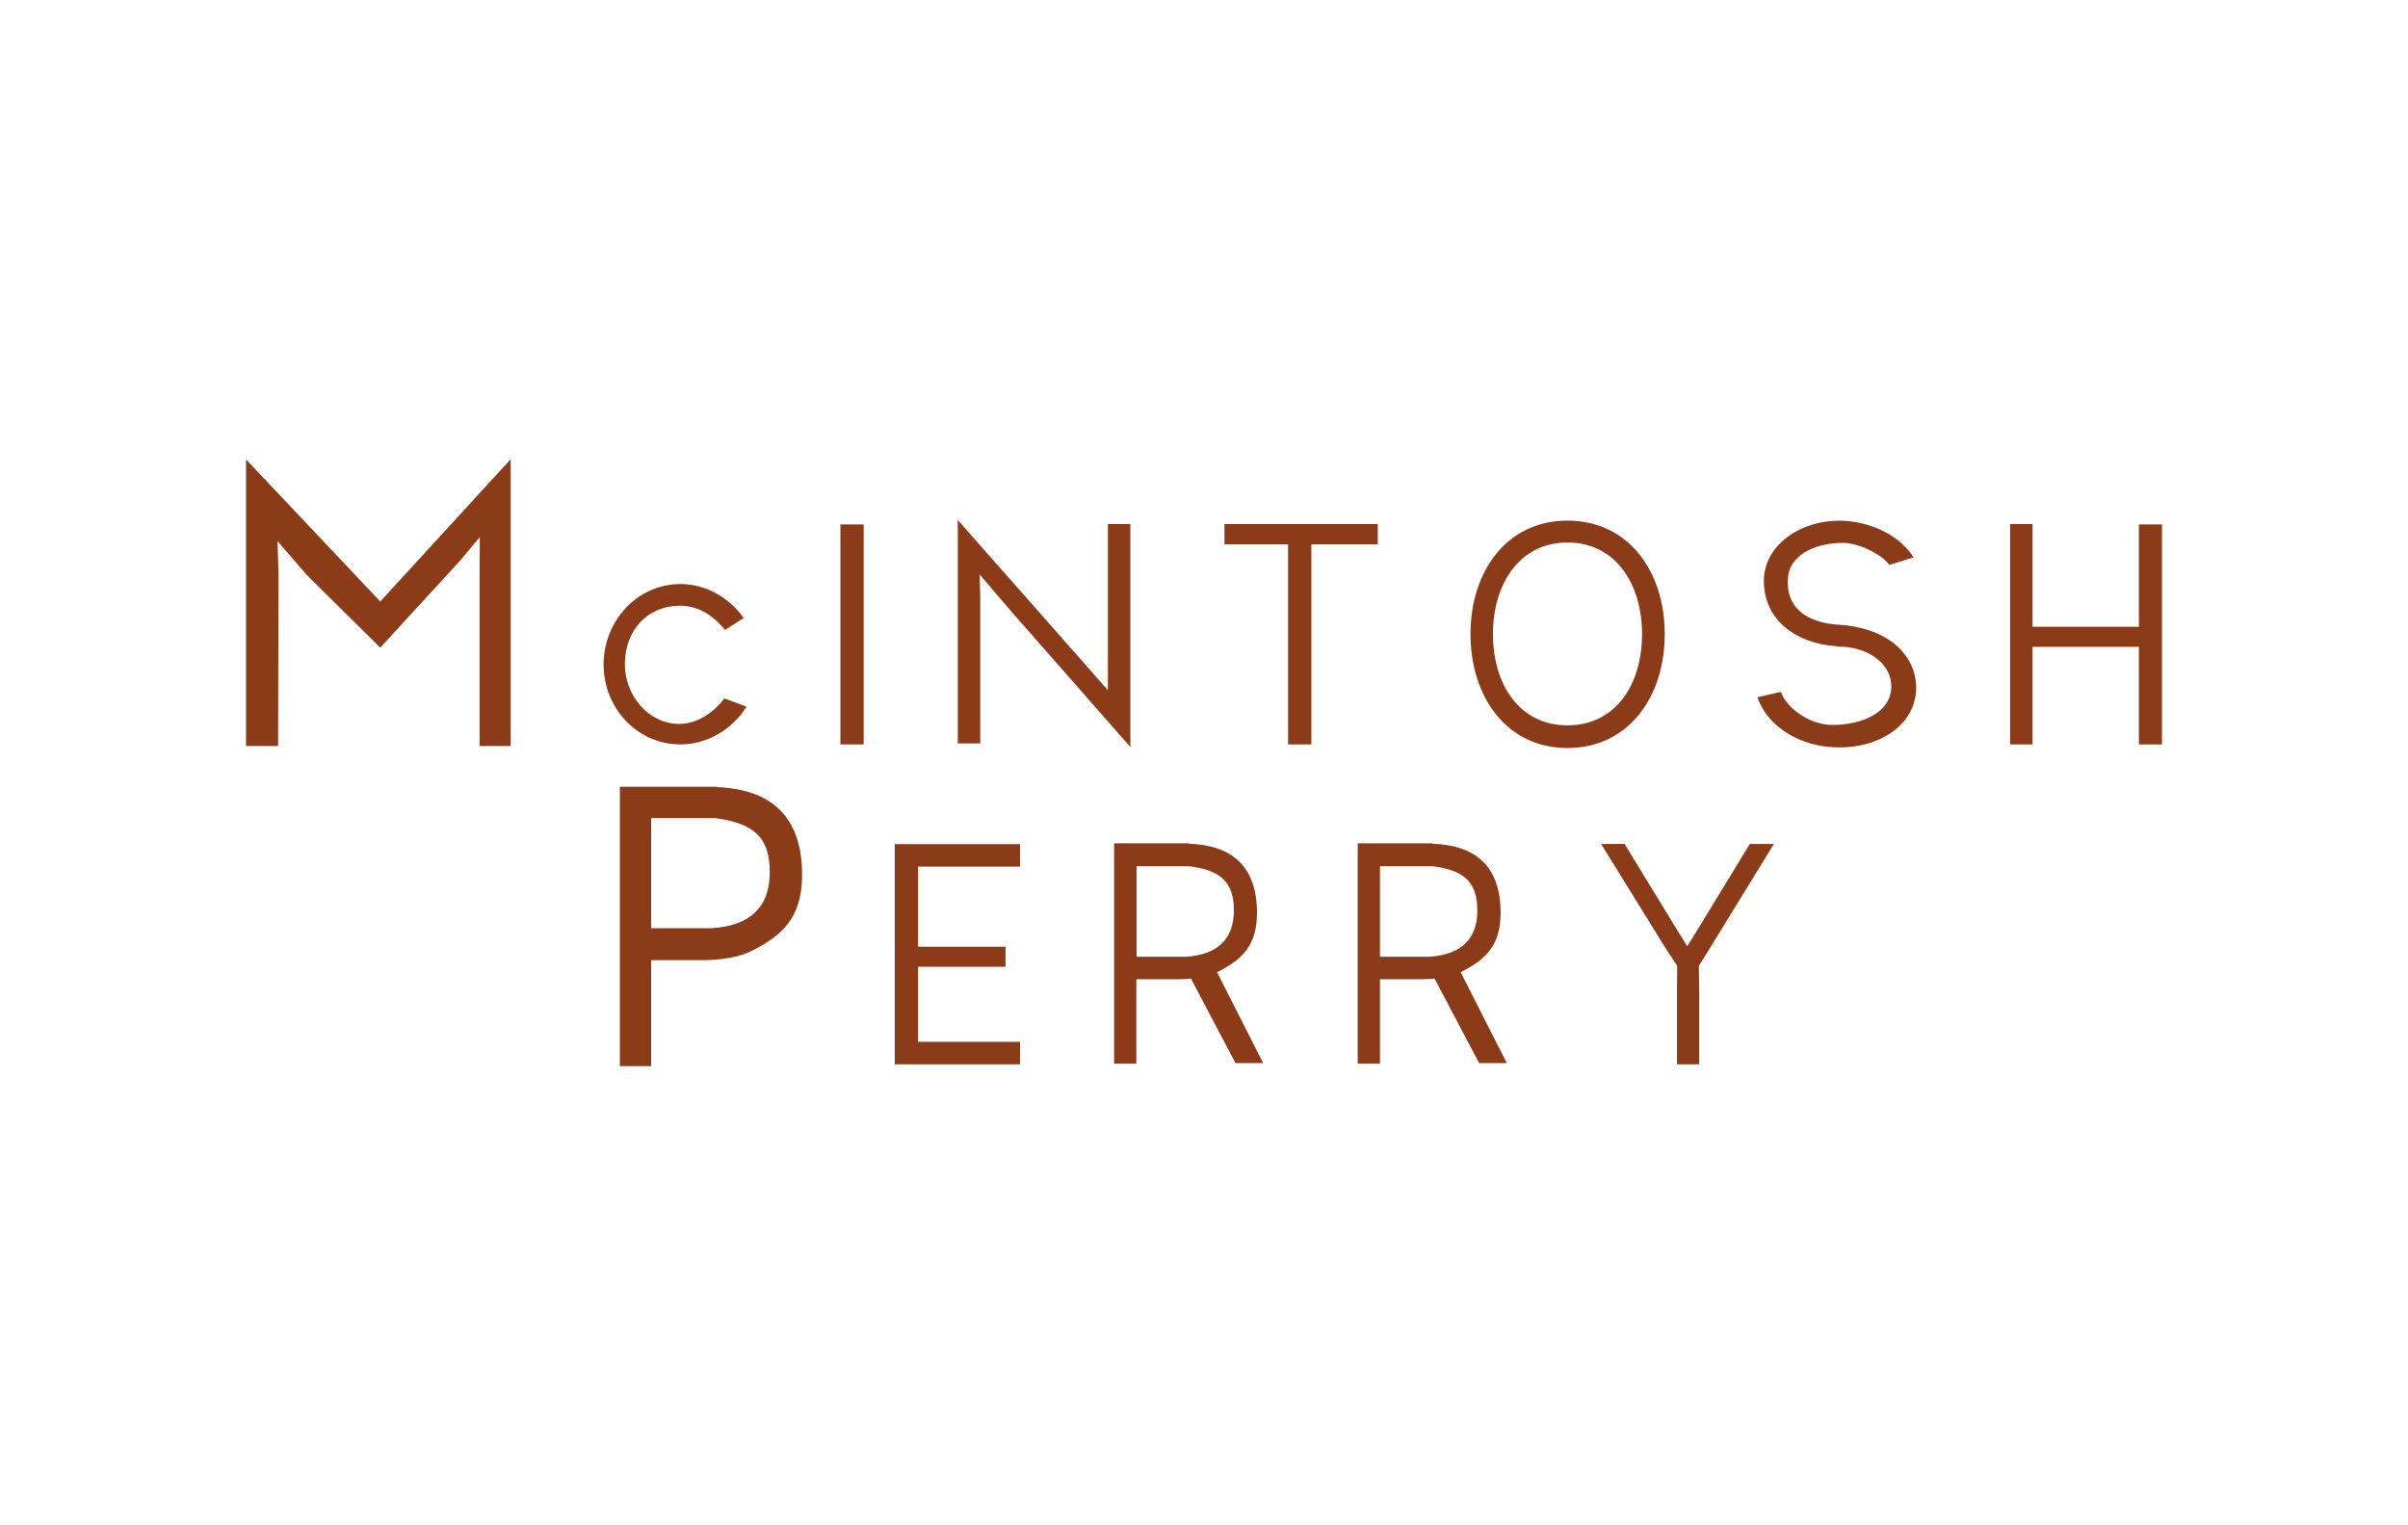 <svg xmlns="http://www.w3.org/2000/svg" xmlns:xlink="http://www.w3.org/1999/xlink" id="Layer_1" x="0px" y="0px" viewBox="0 0 1200 760" style="enable-background:new 0 0 1200 760;" xml:space="preserve"><style type="text/css">	.st0{fill:#8C3B19;}</style><g>	<g>		<polygon class="st0" points="122.6,228.9 122.6,371.7 138.6,371.7 138.8,285.6 138.3,269.6 152.9,286.5 189.5,322.7 229.4,279.2    239.1,267.6 239,285.6 239,371.7 254.5,371.7 254.5,228.8 189.5,299.7   "></polygon>		<path class="st0" d="M338.5,360.7c-15.4,0-27.1-14.3-27.1-29.6c0-17.2,11.3-29.3,27.6-29.3c10.2,0,17.7,6.3,22.3,12.1l9.3-6   c-6.9-9.7-18.5-16.9-31.5-16.9c-21.6,0-38.3,18.5-38.3,40.1c0,21.6,16.6,39.8,38.3,39.8c13.9,0,26.2-8,32.9-18.8L361,348   C356.5,354,348.3,360.7,338.5,360.7z"></path>		<rect x="418.8" y="261.3" class="st0" width="11.6" height="109.6"></rect>		<polygon class="st0" points="552.1,343.9 504.6,290 499.6,284.4 477.3,259.1 477.3,370.4 488.5,370.4 488.5,298 488.2,286.2    498,297.7 504,304.7 563.3,372.2 563.3,261.1 552.1,261.1   "></polygon>		<polygon class="st0" points="610.2,271.2 641.9,271.2 641.9,370.9 653.5,370.9 653.5,271.2 686.6,271.2 686.6,261.1 610.2,261.1      "></polygon>		<path class="st0" d="M781.1,259.4c-30.2,0-48.3,25.3-48.3,56.5c0,31.4,18.1,56.8,48.3,56.8c30.4,0,48.5-25.4,48.5-56.8   C829.6,284.7,811.5,259.4,781.1,259.4z M781.1,361.4c-23.8,0-37.1-20.2-37.1-45.5c0-24.9,13.2-45.6,37.1-45.6   c24,0,37.2,20.7,37.2,45.6C818.3,341.1,805.1,361.4,781.1,361.4z"></path>		<path class="st0" d="M916.6,311.3c-16.8-0.9-26.7-9.1-25.6-22.9c0.3-11,12.2-17.9,27.4-17.9c8,0,19.6,5.8,23.1,11l12.1-3.8   c-6.4-10-19-17.1-34.3-18.2c-22.1-1.1-40.3,12.4-40.3,29.9c0,19.6,16.1,31.2,36.2,32.6l1.3,0.2c14.1,0,26,8.3,26,19.7   c0,13.7-15.5,19.3-29.3,19.3c-11.5,0-23-8.5-25.7-16.5l-11.7,2.7c4.4,13.3,19.1,23.8,37.5,24.9c22.4,1.3,41.6-10.7,41.6-29.8   C954.7,325,939,312.6,916.6,311.3z"></path>		<polygon class="st0" points="1065.9,312.3 1012.9,312.3 1012.9,261.1 1001.7,261.1 1001.7,370.9 1012.9,370.9 1012.9,322.3    1065.9,322.3 1065.9,370.9 1077.4,370.9 1077.4,261.3 1065.9,261.3   "></polygon>	</g>	<g>		<polygon class="st0" points="445.9,530.3 508.3,530.3 508.3,519.1 457.5,519.1 457.5,481.7 501.1,481.7 501.1,471.7 457.5,471.7    457.5,431.8 508.3,431.8 508.3,420.6 445.9,420.6   "></polygon>		<polygon class="st0" points="884,420.5 872,420.5 846.9,461.7 840.8,471.5 834.7,461.6 809.6,420.5 797.9,420.5 830.3,472.9    835.8,481.2 835.7,493.2 835.7,530.3 846.8,530.3 846.8,493.2 846.6,481.2 850.7,474.7   "></polygon>		<path class="st0" d="M747.8,454.8c0-23.8-13.2-33.7-33.9-34.4v-0.2h-37.3v109.8h11.1v-42.1c0,0,11.4,0,21,0c2.7,0,4.1-0.1,6.2-0.3   l22.2,42.1h13.8l-23-45.3C740.7,478,747.8,470.8,747.8,454.8z M712.3,476.7h-24.6v-45.1h26.2c15.8,2,22.3,7.9,22.3,22.1   C736.2,468.2,727.8,475.7,712.3,476.7z"></path>		<path class="st0" d="M357.3,392.2v-0.2h-48.4v139.2h15.6v-52.8H350c15.5,0,23.4-4,23.7-4.2c16.1-7.8,26-17,26-38.1   C399.8,408,385.5,393.3,357.3,392.2z M383.6,434.6c0,17.4-9.8,26.7-29.1,27.9h-30v-54.9l31.9,0   C376.2,410.3,383.6,417.6,383.6,434.6z"></path>		<path class="st0" d="M626.4,454.8c0-23.8-13.2-33.7-33.9-34.4v-0.2h-37.3v109.8h11.1v-42.1c0,0,11.4,0,21,0c2.7,0,4.1-0.1,6.2-0.3   l22.2,42.1h13.8l-23-45.3C619.4,478,626.4,470.8,626.4,454.8z M591,476.7h-24.6v-45.1h26.2c15.8,2,22.3,7.9,22.3,22.1   C614.8,468.2,606.5,475.7,591,476.7z"></path>	</g></g></svg>